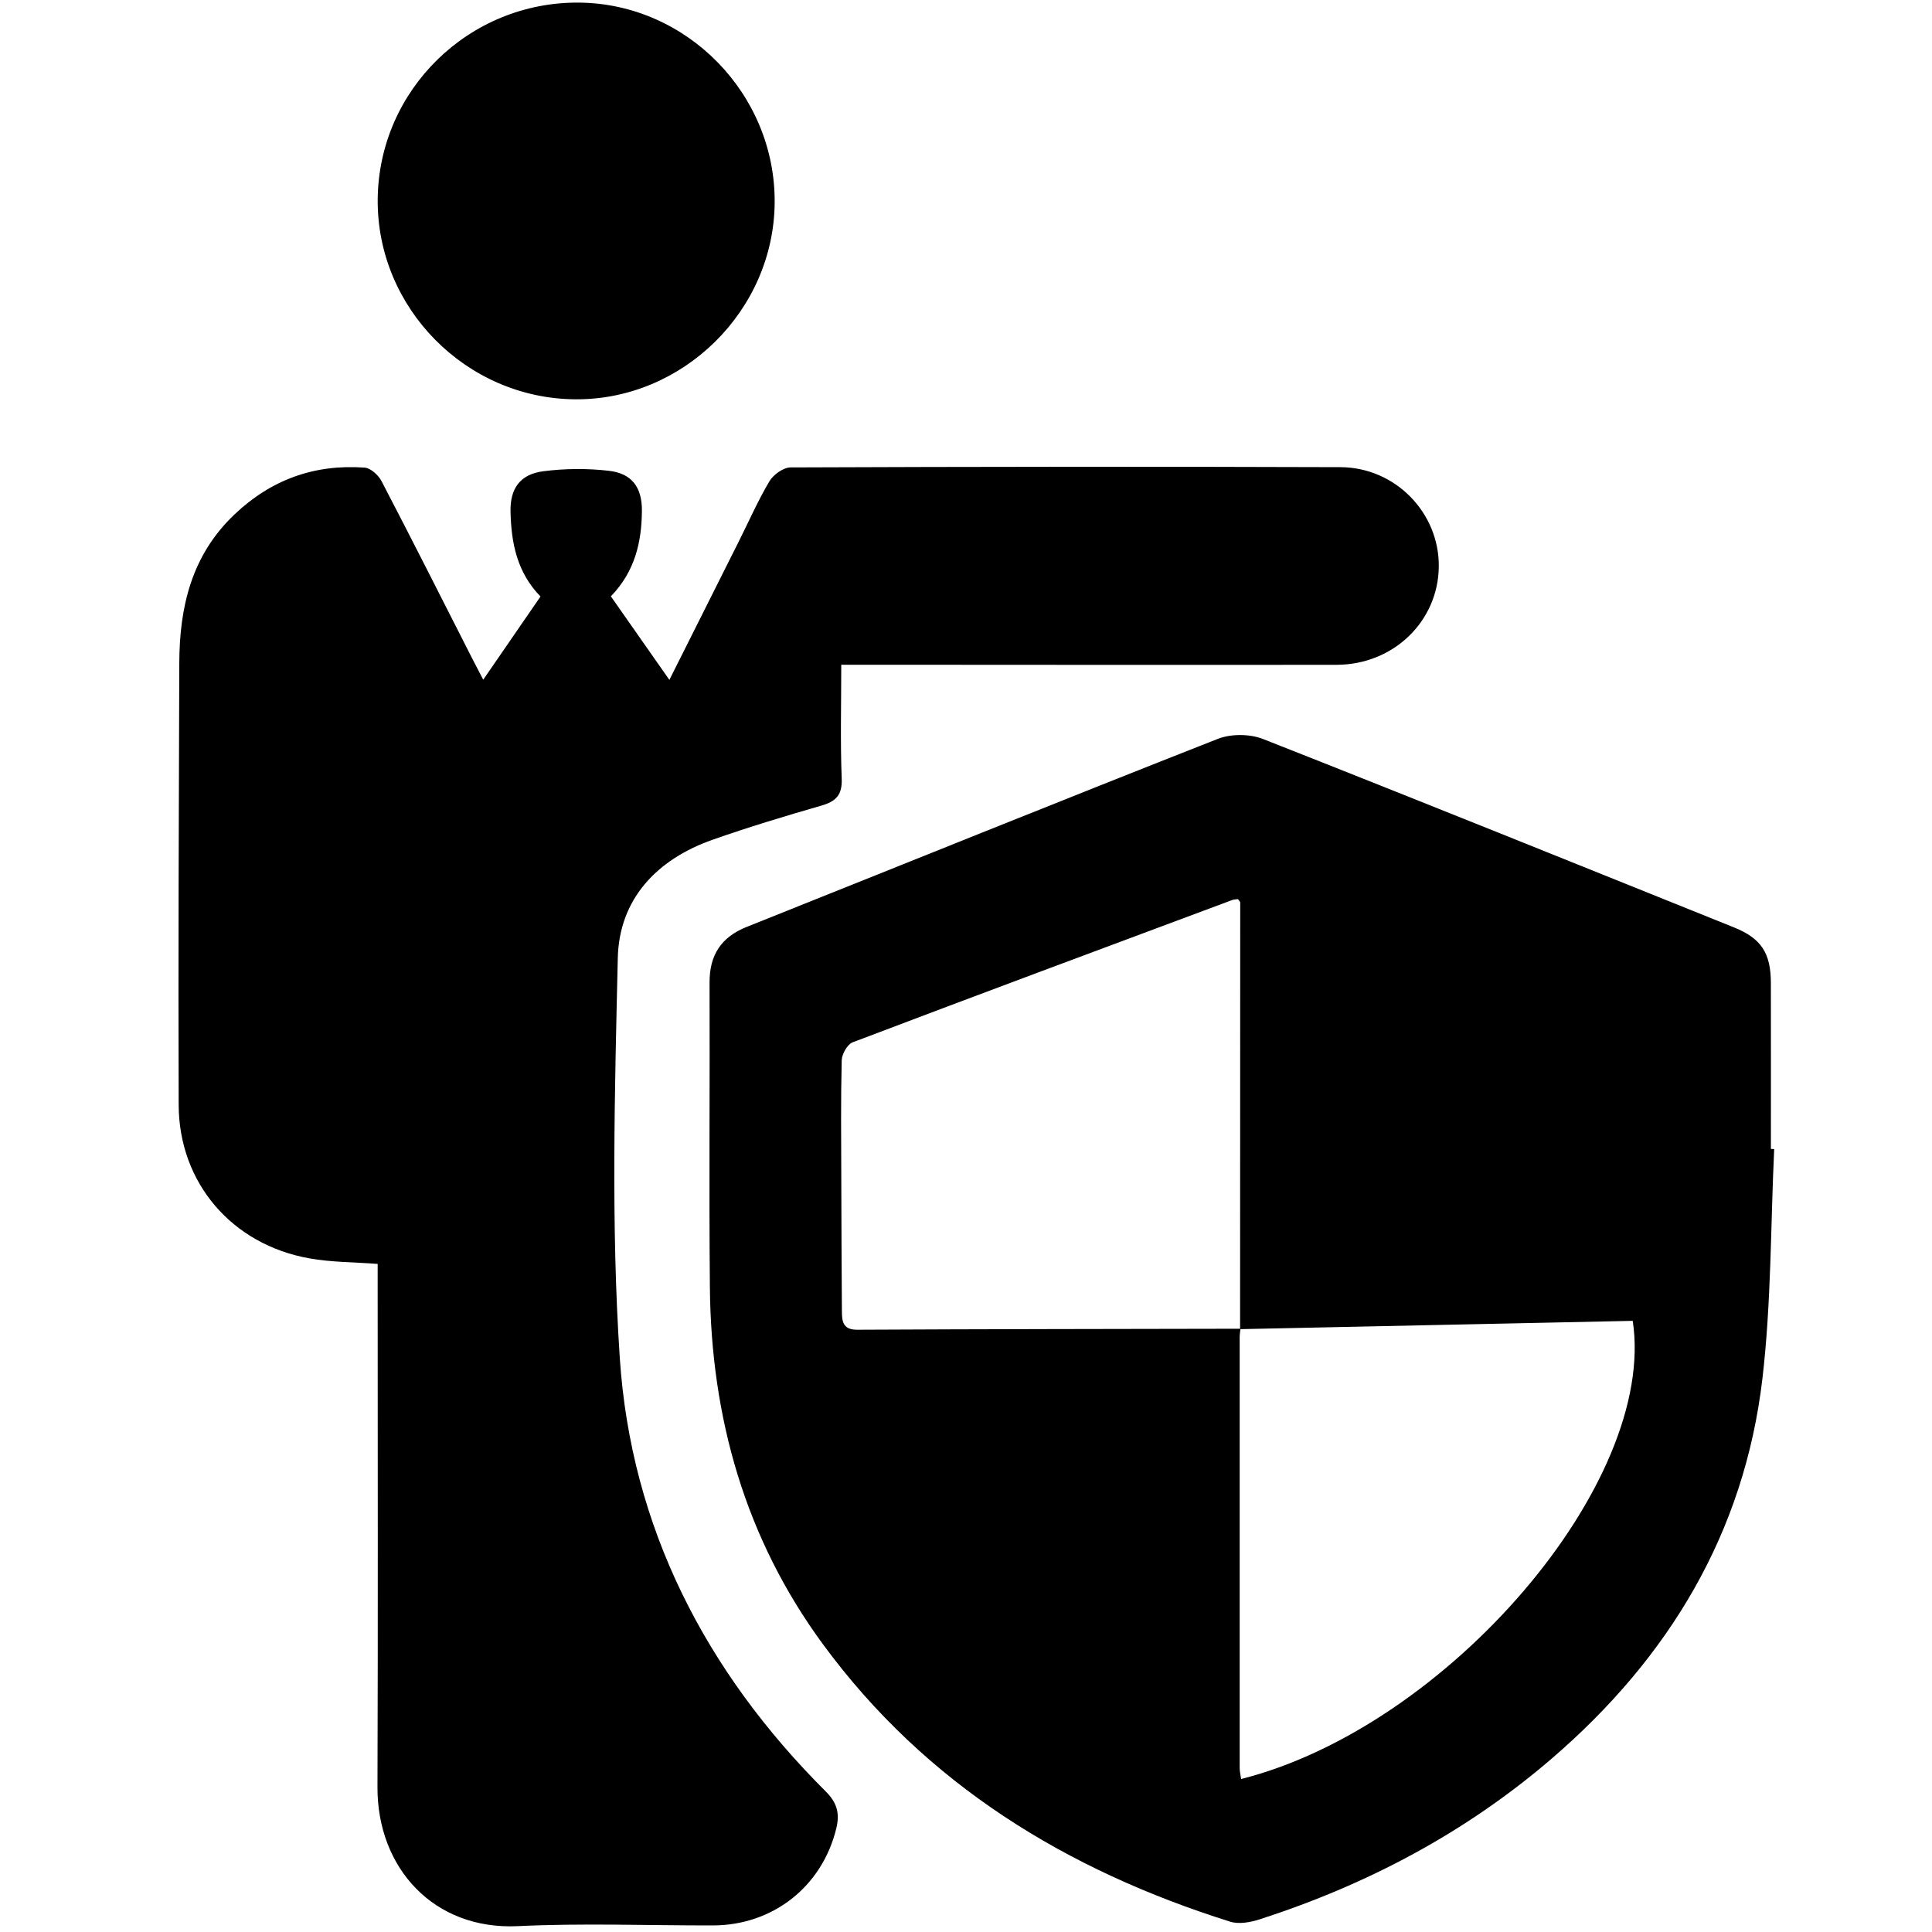 <?xml version="1.0" encoding="UTF-8"?>
<svg xmlns="http://www.w3.org/2000/svg" xmlns:xlink="http://www.w3.org/1999/xlink" version="1.1" id="Lag_1" x="0px" y="0px" viewBox="0 0 600 600" style="enable-background:new 0 0 600 600;" xml:space="preserve">
<path d="M150.07,211.09c6.34-9.2,12.01-17.44,17.79-25.84c-7.39-7.57-9.09-16.77-9.31-26.34c-0.17-7.24,3.03-11.65,10.18-12.56  c6.7-0.86,13.67-0.92,20.38-0.14c7.17,0.83,10.3,5.16,10.24,12.48c-0.09,9.64-2.13,18.73-9.64,26.51  c5.87,8.38,11.7,16.7,18.17,25.94c7.5-14.94,14.48-28.86,21.46-42.79c3.17-6.32,6.02-12.83,9.62-18.9c1.23-2.06,4.32-4.28,6.57-4.29  c56.9-0.22,113.81-0.28,170.71-0.08c17.15,0.06,30.77,14.23,30.59,30.9c-0.18,16.95-14.06,30.46-31.75,30.48  c-48.53,0.07-97.06-0.01-145.59-0.02c-2.51,0-5.02,0-8.23,0c0,12.29-0.31,23.83,0.14,35.34c0.2,5.12-1.75,7.09-6.32,8.41  c-11.32,3.27-22.62,6.67-33.73,10.58c-17.35,6.1-29.07,18.4-29.49,36.78c-0.94,41.37-2.12,82.93,0.62,124.15  c3.49,52.63,26.65,97.45,64.01,134.7c3.59,3.58,4.31,6.94,3.23,11.42c-4.38,18.04-19.66,30.11-38.33,30.14  c-20.18,0.03-40.41-0.75-60.55,0.22c-26.11,1.26-43.69-18.03-43.61-43.14c0.18-51.71,0.06-103.42,0.06-155.14c0-2.34,0-4.67,0-7.38  c-7.3-0.56-14.36-0.5-21.19-1.72c-24.07-4.28-40.53-23.44-40.61-47.65c-0.16-45.7,0.05-91.4,0.19-137.11  c0.05-17.45,3.73-33.51,17.11-46.24c11.46-10.9,24.89-15.68,40.44-14.58c1.87,0.13,4.28,2.32,5.25,4.18  c9.51,18.25,18.77,36.62,28.1,54.96C147.53,206.24,148.52,208.12,150.07,211.09z"></path>
<path d="M550.99,356.86c-1.12,23.76-0.89,47.67-3.65,71.23c-5.62,47.98-29.08,86.78-65.43,118.05  c-26.71,22.97-57.25,39.12-90.68,49.92c-2.88,0.93-6.46,1.59-9.2,0.73c-50.8-15.97-94.47-42.63-126.43-86.12  c-24.19-32.92-34.77-70.41-35.14-110.91c-0.29-31.54,0.01-63.08-0.1-94.62c-0.03-8.54,3.58-14.11,11.57-17.3  c48.76-19.47,97.43-39.17,146.28-58.38c4.1-1.61,9.94-1.57,14.05,0.05c48.85,19.24,97.53,38.91,146.24,58.5  c8.47,3.41,11.45,7.96,11.46,17.3c0.03,17.17,0.01,34.33,0.01,51.5C550.32,356.83,550.66,356.85,550.99,356.86z M385.24,412.65  c-0.09,0.85-0.24,1.7-0.25,2.55c-0.02,44.59-0.02,89.19,0,133.78c0,1.15,0.29,2.3,0.45,3.51c64.14-16.19,129.27-92.1,121.62-142.29  c-40.57,0.86-81.26,1.72-121.94,2.58c0.02-44.16,0.04-88.31,0.04-132.47c0-0.32-0.42-0.65-0.71-1.08c-0.58,0.09-1.23,0.07-1.8,0.29  c-39.31,14.66-78.63,29.29-117.85,44.18c-1.65,0.63-3.35,3.65-3.4,5.6c-0.3,12.21-0.17,24.44-0.13,36.66  c0.04,13.72,0.09,27.44,0.19,41.16c0.02,3.1,0.18,5.86,4.73,5.84C305.87,412.76,345.56,412.73,385.24,412.65z"></path>
<path d="M178.68,124.01c-33.93-0.23-61.73-28.4-61.38-62.19c0.35-33.95,28.39-61.31,62.53-61.01c33.5,0.3,61.01,28.43,60.75,62.13  C240.32,96.44,212.14,124.24,178.68,124.01z"></path>
</svg>
